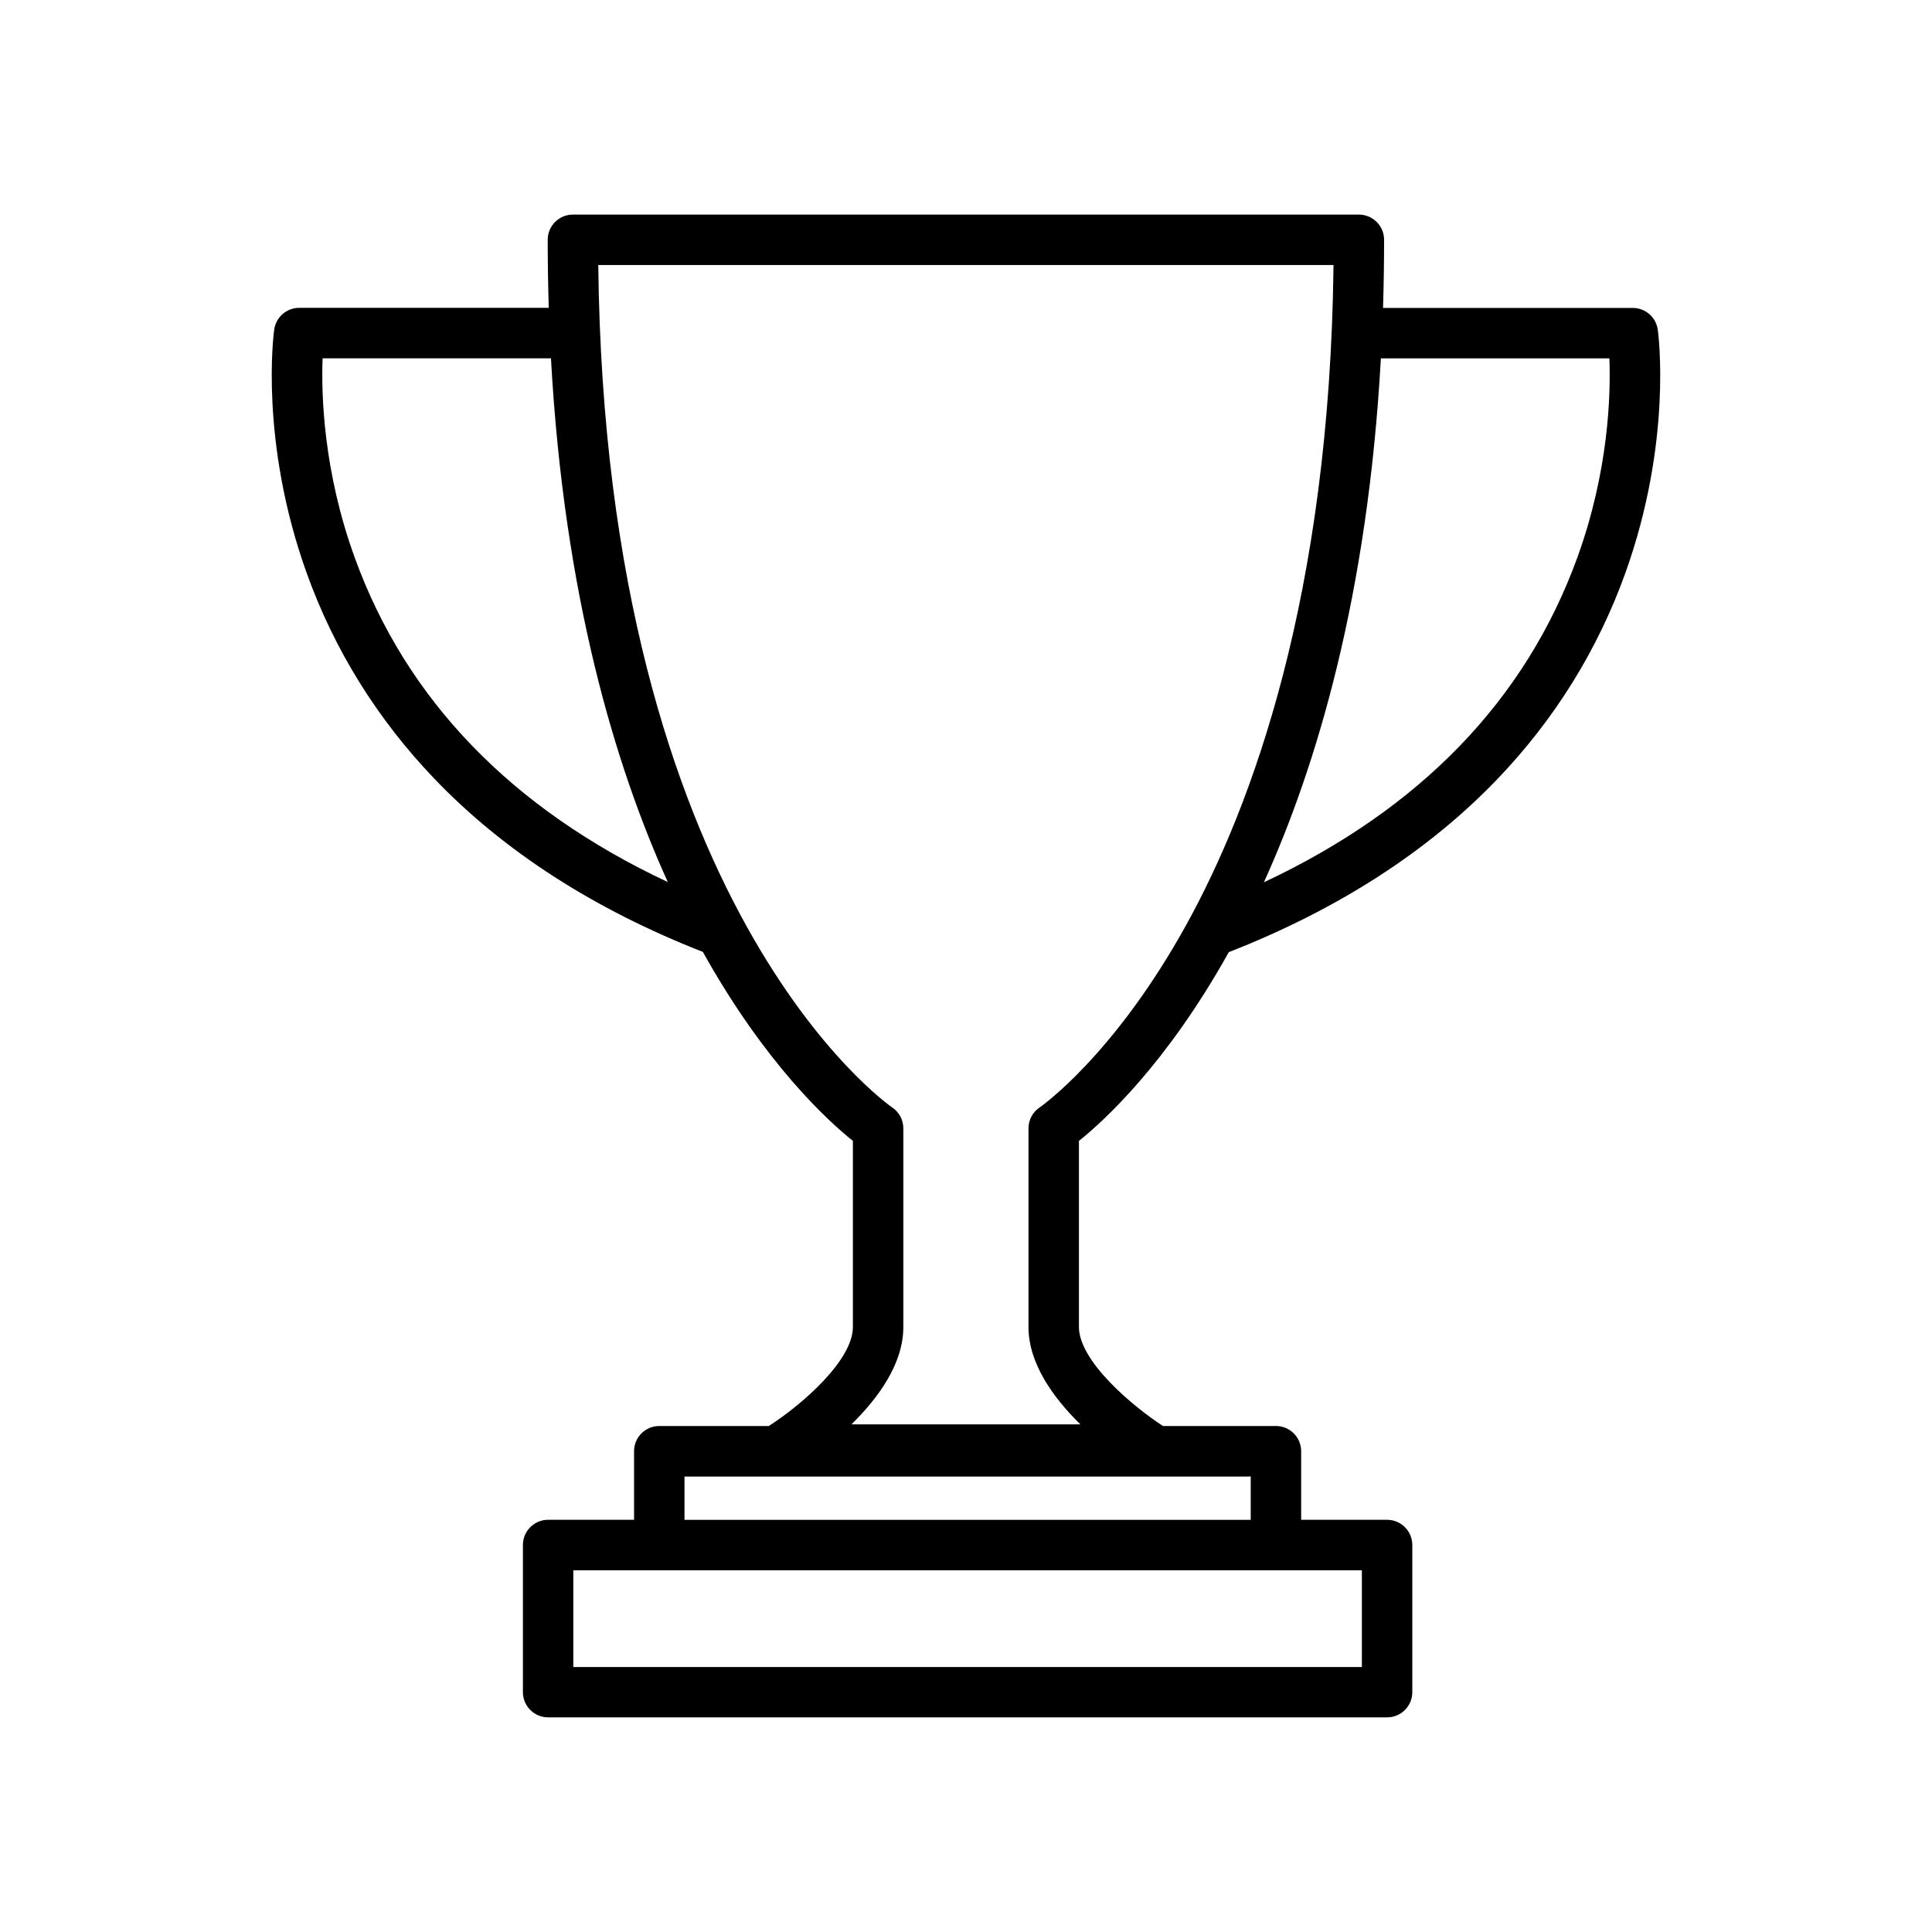 <?xml version="1.0" encoding="UTF-8"?>
<!-- The Best Svg Icon site in the world: iconSvg.co, Visit us! https://iconsvg.co -->
<svg fill="#000000" width="800px" height="800px" version="1.1" viewBox="144 144 512 512" xmlns="http://www.w3.org/2000/svg">
 <path d="m583.33 231.38c0.168 1.195 3.891 29.617-8.57 64.406-7.32 20.418-18.738 38.809-33.922 54.66-18.375 19.172-42.324 34.59-71.199 45.887-0.047 0.07-0.086 0.152-0.125 0.23-16.445 29.434-32.984 44.508-39.586 49.785v49.328c0 9.098 14.453 21.184 22.273 26.227h29.938c3.688 0 6.68 2.992 6.68 6.68v18.176h22.777c3.688 0 6.68 2.996 6.68 6.68v38.996c0 3.688-2.992 6.68-6.68 6.68h-222.34c-3.688 0-6.68-2.992-6.68-6.68v-38.996c0-3.684 2.992-6.68 6.68-6.68h22.777v-18.176c0-3.688 2.992-6.68 6.68-6.68h29.039c8.961-5.769 22.273-17.457 22.273-26.227v-49.328c-6.602-5.281-23.145-20.355-39.59-49.785-0.055-0.102-0.105-0.195-0.16-0.297-28.84-11.285-52.77-26.695-71.117-45.852-15.191-15.852-26.602-34.234-33.922-54.652-12.465-34.789-8.742-63.215-8.57-64.41 0.453-3.305 3.281-5.773 6.621-5.773h66.137c-0.176-5.859-0.277-11.875-0.277-18.031 0-3.688 2.992-6.68 6.68-6.68h208.29c3.688 0 6.68 2.992 6.68 6.68 0 6.168-0.102 12.188-0.277 18.055h66.184c3.352 0.004 6.172 2.473 6.625 5.777zm-21.359 60.484c8.375-23.035 8.902-43.336 8.535-52.891h-60.559c-3.473 62.895-17.07 108.11-31 138.84 41.438-19.441 69.328-48.289 83.023-85.953zm-57.059 293.91v-25.633h-208.98v25.633zm-7.516-371.54h-194.85c1.914 170.45 77.113 222.72 77.879 223.24 1.855 1.238 2.969 3.32 2.969 5.551v52.656c0 9.766-6.711 18.883-13.754 25.789h60.672c-7.043-6.906-13.75-16.031-13.75-25.789v-52.656c0-2.227 1.102-4.312 2.969-5.551 0.168-0.121 19.625-13.582 38.848-48.387 17.379-31.469 38.02-87.125 39.016-174.86zm-21.941 332.54v-11.496h-0.465c-0.125 0.012-0.242 0.02-0.363 0.02h-149.23v11.48zm-154.48-169.02c-13.926-30.738-27.496-75.934-30.965-138.8h-60.52c-0.359 9.543 0.172 29.855 8.543 52.891 13.68 37.641 41.547 66.477 82.941 85.914z"/>
</svg>